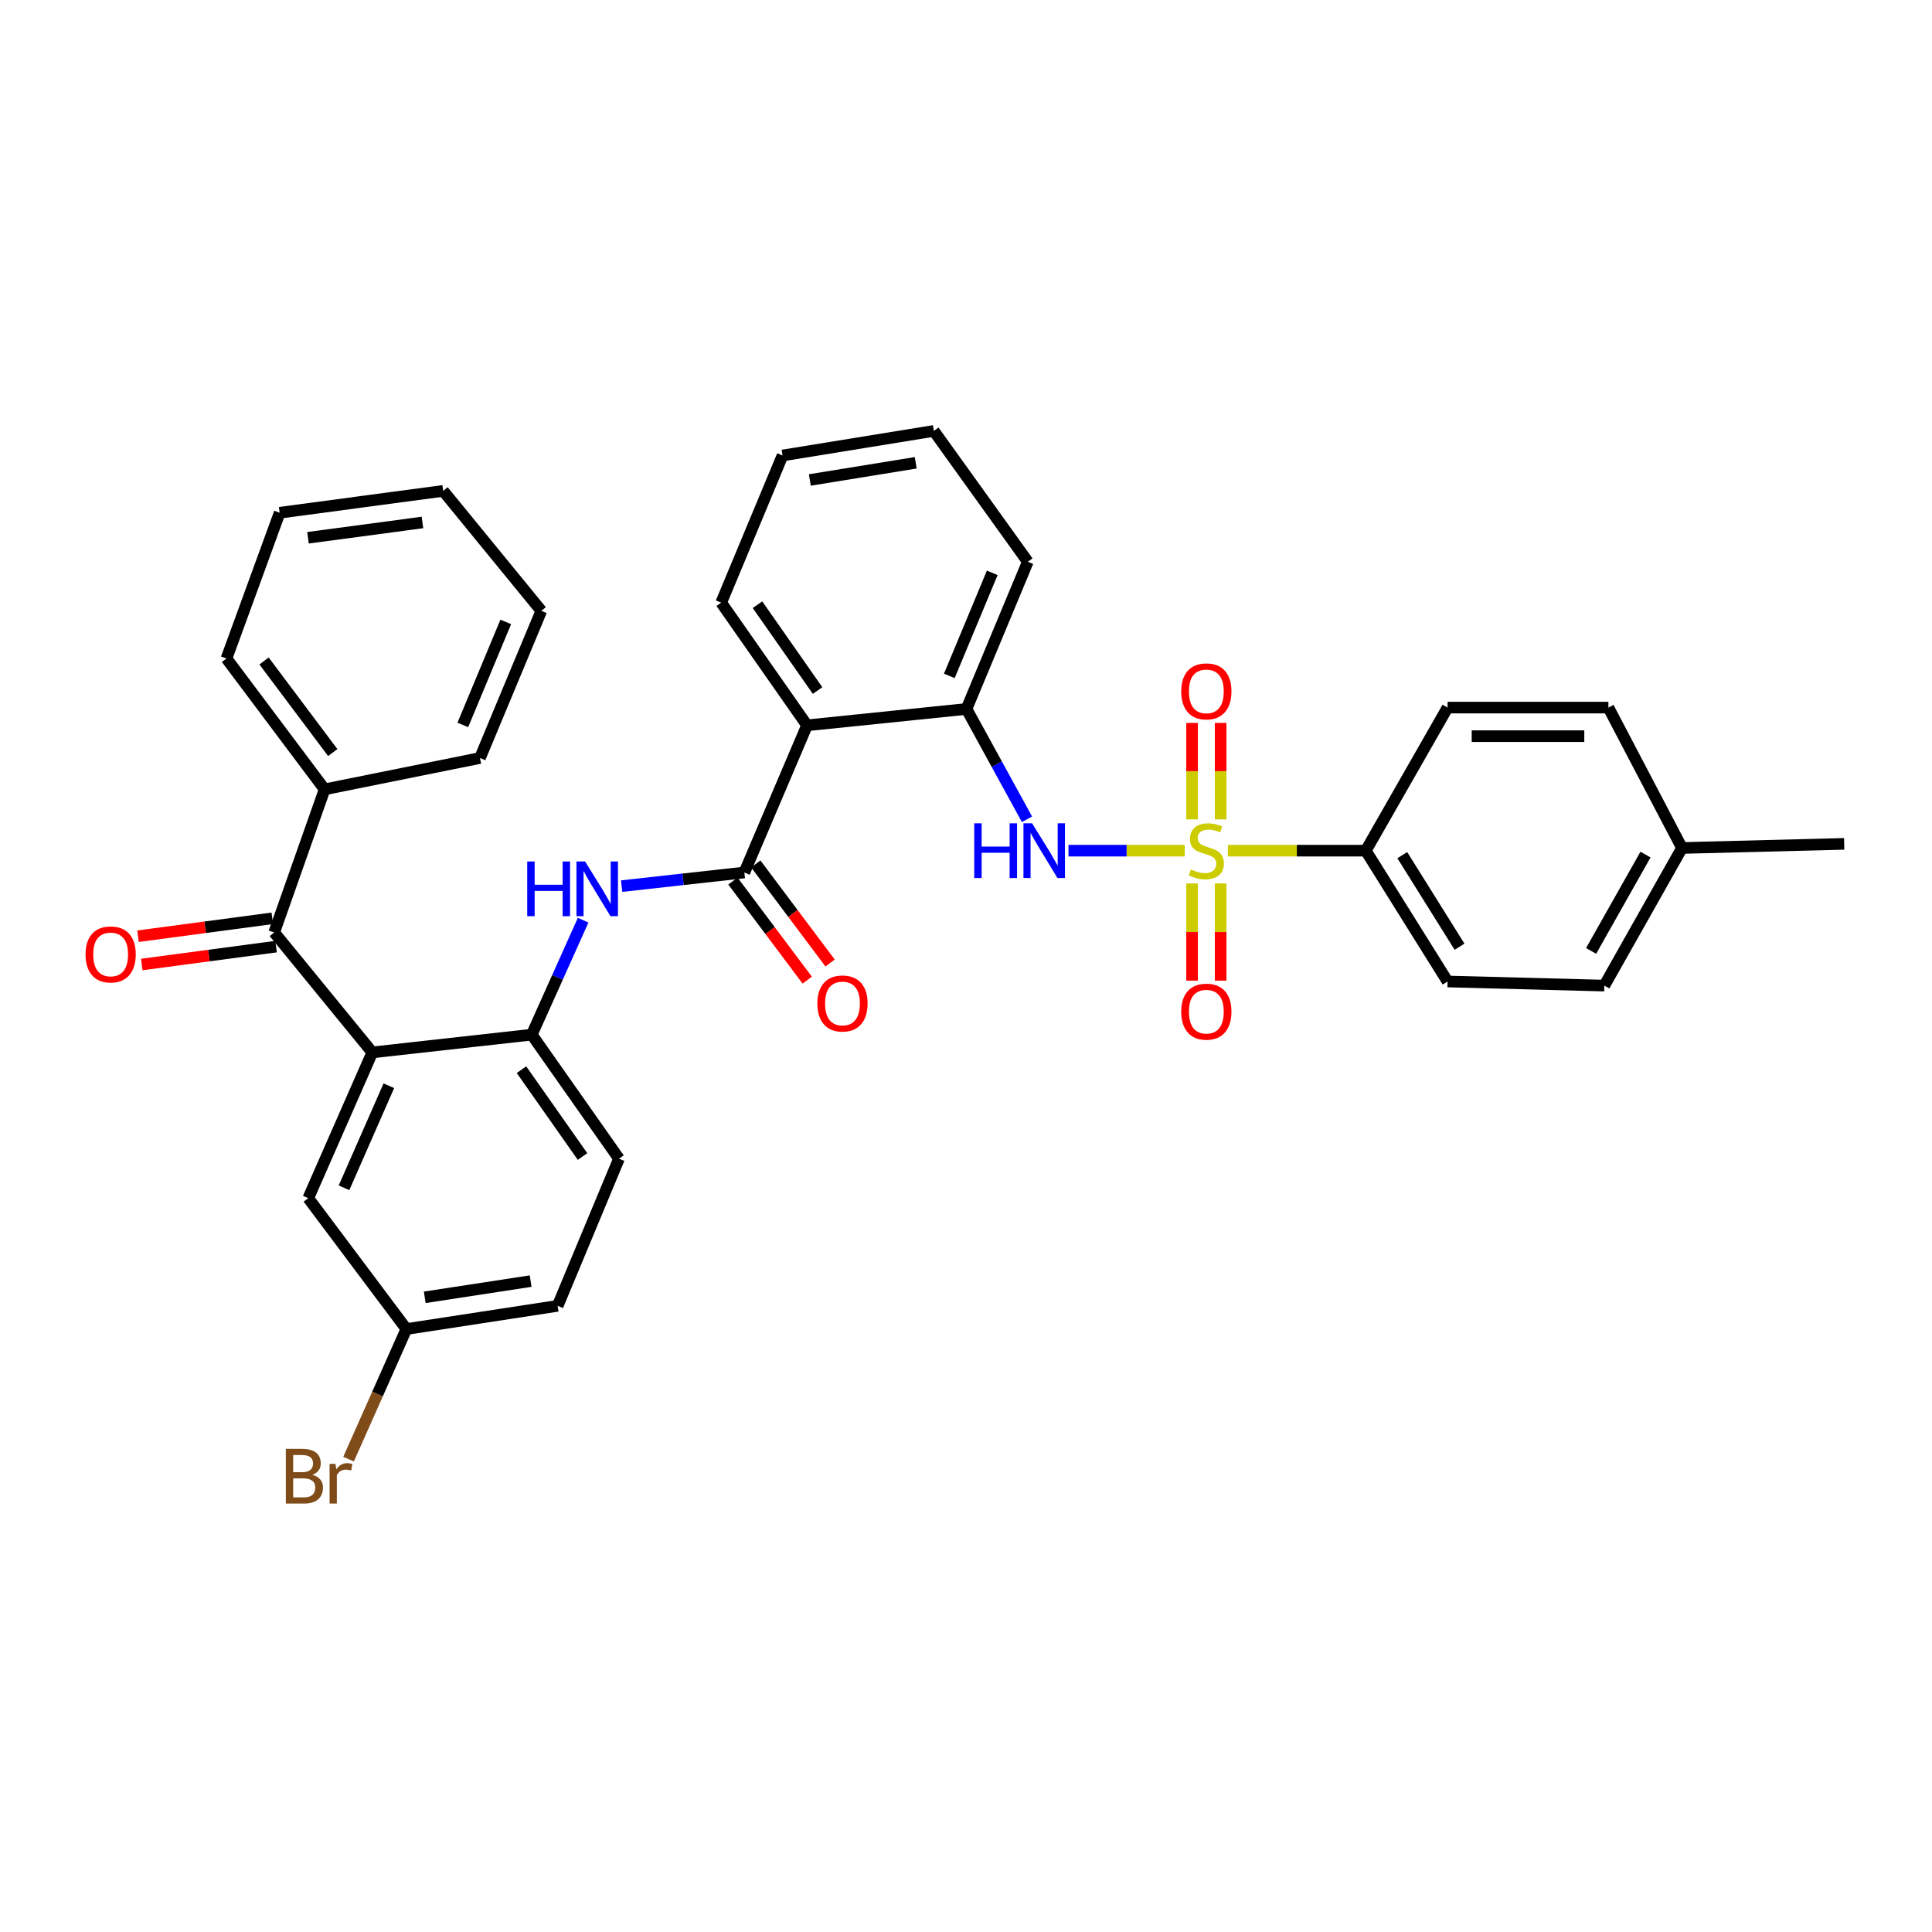 <?xml version='1.0' encoding='iso-8859-1'?>
<svg version='1.1' baseProfile='full'
              xmlns='http://www.w3.org/2000/svg'
                      xmlns:rdkit='http://www.rdkit.org/xml'
                      xmlns:xlink='http://www.w3.org/1999/xlink'
                  xml:space='preserve'
width='1000px' height='1000px' viewBox='0 0 1000 1000'>
<!-- END OF HEADER -->
<rect style='opacity:1.0;fill:#FFFFFF;stroke:none' width='1000' height='1000' x='0' y='0'> </rect>
<path class='bond-2' d='M 613.224,440.306 L 583.132,440.306' style='fill:none;fill-rule:evenodd;stroke:#CCCC00;stroke-width:6px;stroke-linecap:butt;stroke-linejoin:miter;stroke-opacity:1' />
<path class='bond-2' d='M 583.132,440.306 L 553.039,440.306' style='fill:none;fill-rule:evenodd;stroke:#0000FF;stroke-width:6px;stroke-linecap:butt;stroke-linejoin:miter;stroke-opacity:1' />
<path class='bond-8' d='M 635.546,440.306 L 671.241,440.306' style='fill:none;fill-rule:evenodd;stroke:#CCCC00;stroke-width:6px;stroke-linecap:butt;stroke-linejoin:miter;stroke-opacity:1' />
<path class='bond-8' d='M 671.241,440.306 L 706.936,440.306' style='fill:none;fill-rule:evenodd;stroke:#000000;stroke-width:6px;stroke-linecap:butt;stroke-linejoin:miter;stroke-opacity:1' />
<path class='bond-9' d='M 617.01,457.267 L 617.01,482.422' style='fill:none;fill-rule:evenodd;stroke:#CCCC00;stroke-width:6px;stroke-linecap:butt;stroke-linejoin:miter;stroke-opacity:1' />
<path class='bond-9' d='M 617.01,482.422 L 617.01,507.577' style='fill:none;fill-rule:evenodd;stroke:#FF0000;stroke-width:6px;stroke-linecap:butt;stroke-linejoin:miter;stroke-opacity:1' />
<path class='bond-9' d='M 631.795,457.267 L 631.795,482.422' style='fill:none;fill-rule:evenodd;stroke:#CCCC00;stroke-width:6px;stroke-linecap:butt;stroke-linejoin:miter;stroke-opacity:1' />
<path class='bond-9' d='M 631.795,482.422 L 631.795,507.577' style='fill:none;fill-rule:evenodd;stroke:#FF0000;stroke-width:6px;stroke-linecap:butt;stroke-linejoin:miter;stroke-opacity:1' />
<path class='bond-10' d='M 631.795,424.122 L 631.795,399.156' style='fill:none;fill-rule:evenodd;stroke:#CCCC00;stroke-width:6px;stroke-linecap:butt;stroke-linejoin:miter;stroke-opacity:1' />
<path class='bond-10' d='M 631.795,399.156 L 631.795,374.191' style='fill:none;fill-rule:evenodd;stroke:#FF0000;stroke-width:6px;stroke-linecap:butt;stroke-linejoin:miter;stroke-opacity:1' />
<path class='bond-10' d='M 617.01,424.122 L 617.01,399.156' style='fill:none;fill-rule:evenodd;stroke:#CCCC00;stroke-width:6px;stroke-linecap:butt;stroke-linejoin:miter;stroke-opacity:1' />
<path class='bond-10' d='M 617.01,399.156 L 617.01,374.191' style='fill:none;fill-rule:evenodd;stroke:#FF0000;stroke-width:6px;stroke-linecap:butt;stroke-linejoin:miter;stroke-opacity:1' />
<path class='bond-0' d='M 192.702,544.721 L 275.244,535.538' style='fill:none;fill-rule:evenodd;stroke:#000000;stroke-width:6px;stroke-linecap:butt;stroke-linejoin:miter;stroke-opacity:1' />
<path class='bond-4' d='M 192.702,544.721 L 141.915,482.64' style='fill:none;fill-rule:evenodd;stroke:#000000;stroke-width:6px;stroke-linecap:butt;stroke-linejoin:miter;stroke-opacity:1' />
<path class='bond-11' d='M 192.702,544.721 L 159.559,620.174' style='fill:none;fill-rule:evenodd;stroke:#000000;stroke-width:6px;stroke-linecap:butt;stroke-linejoin:miter;stroke-opacity:1' />
<path class='bond-11' d='M 201.267,561.985 L 178.067,614.803' style='fill:none;fill-rule:evenodd;stroke:#000000;stroke-width:6px;stroke-linecap:butt;stroke-linejoin:miter;stroke-opacity:1' />
<path class='bond-1' d='M 385.278,451.6 L 417.723,375.424' style='fill:none;fill-rule:evenodd;stroke:#000000;stroke-width:6px;stroke-linecap:butt;stroke-linejoin:miter;stroke-opacity:1' />
<path class='bond-5' d='M 385.278,451.6 L 353.522,455.127' style='fill:none;fill-rule:evenodd;stroke:#000000;stroke-width:6px;stroke-linecap:butt;stroke-linejoin:miter;stroke-opacity:1' />
<path class='bond-5' d='M 353.522,455.127 L 321.766,458.654' style='fill:none;fill-rule:evenodd;stroke:#0000FF;stroke-width:6px;stroke-linecap:butt;stroke-linejoin:miter;stroke-opacity:1' />
<path class='bond-12' d='M 379.364,456.035 L 398.594,481.675' style='fill:none;fill-rule:evenodd;stroke:#000000;stroke-width:6px;stroke-linecap:butt;stroke-linejoin:miter;stroke-opacity:1' />
<path class='bond-12' d='M 398.594,481.675 L 417.824,507.315' style='fill:none;fill-rule:evenodd;stroke:#FF0000;stroke-width:6px;stroke-linecap:butt;stroke-linejoin:miter;stroke-opacity:1' />
<path class='bond-12' d='M 391.192,447.164 L 410.422,472.804' style='fill:none;fill-rule:evenodd;stroke:#000000;stroke-width:6px;stroke-linecap:butt;stroke-linejoin:miter;stroke-opacity:1' />
<path class='bond-12' d='M 410.422,472.804 L 429.652,498.444' style='fill:none;fill-rule:evenodd;stroke:#FF0000;stroke-width:6px;stroke-linecap:butt;stroke-linejoin:miter;stroke-opacity:1' />
<path class='bond-7' d='M 531.569,424.054 L 515.913,395.505' style='fill:none;fill-rule:evenodd;stroke:#0000FF;stroke-width:6px;stroke-linecap:butt;stroke-linejoin:miter;stroke-opacity:1' />
<path class='bond-7' d='M 515.913,395.505 L 500.257,366.955' style='fill:none;fill-rule:evenodd;stroke:#000000;stroke-width:6px;stroke-linecap:butt;stroke-linejoin:miter;stroke-opacity:1' />
<path class='bond-3' d='M 417.723,375.424 L 500.257,366.955' style='fill:none;fill-rule:evenodd;stroke:#000000;stroke-width:6px;stroke-linecap:butt;stroke-linejoin:miter;stroke-opacity:1' />
<path class='bond-24' d='M 417.723,375.424 L 373.294,311.938' style='fill:none;fill-rule:evenodd;stroke:#000000;stroke-width:6px;stroke-linecap:butt;stroke-linejoin:miter;stroke-opacity:1' />
<path class='bond-24' d='M 423.172,357.423 L 392.072,312.984' style='fill:none;fill-rule:evenodd;stroke:#000000;stroke-width:6px;stroke-linecap:butt;stroke-linejoin:miter;stroke-opacity:1' />
<path class='bond-13' d='M 140.938,475.312 L 106.183,479.946' style='fill:none;fill-rule:evenodd;stroke:#000000;stroke-width:6px;stroke-linecap:butt;stroke-linejoin:miter;stroke-opacity:1' />
<path class='bond-13' d='M 106.183,479.946 L 71.429,484.58' style='fill:none;fill-rule:evenodd;stroke:#FF0000;stroke-width:6px;stroke-linecap:butt;stroke-linejoin:miter;stroke-opacity:1' />
<path class='bond-13' d='M 142.892,489.968 L 108.138,494.602' style='fill:none;fill-rule:evenodd;stroke:#000000;stroke-width:6px;stroke-linecap:butt;stroke-linejoin:miter;stroke-opacity:1' />
<path class='bond-13' d='M 108.138,494.602 L 73.383,499.236' style='fill:none;fill-rule:evenodd;stroke:#FF0000;stroke-width:6px;stroke-linecap:butt;stroke-linejoin:miter;stroke-opacity:1' />
<path class='bond-14' d='M 141.915,482.64 L 168.028,408.559' style='fill:none;fill-rule:evenodd;stroke:#000000;stroke-width:6px;stroke-linecap:butt;stroke-linejoin:miter;stroke-opacity:1' />
<path class='bond-6' d='M 301.829,476.288 L 288.537,505.913' style='fill:none;fill-rule:evenodd;stroke:#0000FF;stroke-width:6px;stroke-linecap:butt;stroke-linejoin:miter;stroke-opacity:1' />
<path class='bond-6' d='M 288.537,505.913 L 275.244,535.538' style='fill:none;fill-rule:evenodd;stroke:#000000;stroke-width:6px;stroke-linecap:butt;stroke-linejoin:miter;stroke-opacity:1' />
<path class='bond-15' d='M 275.244,535.538 L 320.388,599.738' style='fill:none;fill-rule:evenodd;stroke:#000000;stroke-width:6px;stroke-linecap:butt;stroke-linejoin:miter;stroke-opacity:1' />
<path class='bond-15' d='M 269.921,553.672 L 301.522,598.613' style='fill:none;fill-rule:evenodd;stroke:#000000;stroke-width:6px;stroke-linecap:butt;stroke-linejoin:miter;stroke-opacity:1' />
<path class='bond-25' d='M 500.257,366.955 L 531.996,290.754' style='fill:none;fill-rule:evenodd;stroke:#000000;stroke-width:6px;stroke-linecap:butt;stroke-linejoin:miter;stroke-opacity:1' />
<path class='bond-25' d='M 491.369,349.84 L 513.586,296.5' style='fill:none;fill-rule:evenodd;stroke:#000000;stroke-width:6px;stroke-linecap:butt;stroke-linejoin:miter;stroke-opacity:1' />
<path class='bond-16' d='M 706.936,440.306 L 749.263,508.021' style='fill:none;fill-rule:evenodd;stroke:#000000;stroke-width:6px;stroke-linecap:butt;stroke-linejoin:miter;stroke-opacity:1' />
<path class='bond-16' d='M 725.823,442.626 L 755.451,490.027' style='fill:none;fill-rule:evenodd;stroke:#000000;stroke-width:6px;stroke-linecap:butt;stroke-linejoin:miter;stroke-opacity:1' />
<path class='bond-17' d='M 706.936,440.306 L 749.263,366.249' style='fill:none;fill-rule:evenodd;stroke:#000000;stroke-width:6px;stroke-linecap:butt;stroke-linejoin:miter;stroke-opacity:1' />
<path class='bond-36' d='M 159.559,620.174 L 210.346,687.907' style='fill:none;fill-rule:evenodd;stroke:#000000;stroke-width:6px;stroke-linecap:butt;stroke-linejoin:miter;stroke-opacity:1' />
<path class='bond-26' d='M 168.028,408.559 L 117.224,340.843' style='fill:none;fill-rule:evenodd;stroke:#000000;stroke-width:6px;stroke-linecap:butt;stroke-linejoin:miter;stroke-opacity:1' />
<path class='bond-26' d='M 172.234,389.528 L 136.672,342.127' style='fill:none;fill-rule:evenodd;stroke:#000000;stroke-width:6px;stroke-linecap:butt;stroke-linejoin:miter;stroke-opacity:1' />
<path class='bond-27' d='M 168.028,408.559 L 248.434,392.344' style='fill:none;fill-rule:evenodd;stroke:#000000;stroke-width:6px;stroke-linecap:butt;stroke-linejoin:miter;stroke-opacity:1' />
<path class='bond-19' d='M 320.388,599.738 L 288.641,675.906' style='fill:none;fill-rule:evenodd;stroke:#000000;stroke-width:6px;stroke-linecap:butt;stroke-linejoin:miter;stroke-opacity:1' />
<path class='bond-21' d='M 749.263,508.021 L 830.4,510.149' style='fill:none;fill-rule:evenodd;stroke:#000000;stroke-width:6px;stroke-linecap:butt;stroke-linejoin:miter;stroke-opacity:1' />
<path class='bond-20' d='M 749.263,366.249 L 832.511,366.249' style='fill:none;fill-rule:evenodd;stroke:#000000;stroke-width:6px;stroke-linecap:butt;stroke-linejoin:miter;stroke-opacity:1' />
<path class='bond-20' d='M 761.75,381.034 L 820.024,381.034' style='fill:none;fill-rule:evenodd;stroke:#000000;stroke-width:6px;stroke-linecap:butt;stroke-linejoin:miter;stroke-opacity:1' />
<path class='bond-18' d='M 210.346,687.907 L 288.641,675.906' style='fill:none;fill-rule:evenodd;stroke:#000000;stroke-width:6px;stroke-linecap:butt;stroke-linejoin:miter;stroke-opacity:1' />
<path class='bond-18' d='M 219.85,671.492 L 274.657,663.092' style='fill:none;fill-rule:evenodd;stroke:#000000;stroke-width:6px;stroke-linecap:butt;stroke-linejoin:miter;stroke-opacity:1' />
<path class='bond-23' d='M 210.346,687.907 L 195.382,721.577' style='fill:none;fill-rule:evenodd;stroke:#000000;stroke-width:6px;stroke-linecap:butt;stroke-linejoin:miter;stroke-opacity:1' />
<path class='bond-23' d='M 195.382,721.577 L 180.418,755.247' style='fill:none;fill-rule:evenodd;stroke:#7F4C19;stroke-width:6px;stroke-linecap:butt;stroke-linejoin:miter;stroke-opacity:1' />
<path class='bond-22' d='M 832.511,366.249 L 870.607,438.917' style='fill:none;fill-rule:evenodd;stroke:#000000;stroke-width:6px;stroke-linecap:butt;stroke-linejoin:miter;stroke-opacity:1' />
<path class='bond-34' d='M 830.4,510.149 L 870.607,438.917' style='fill:none;fill-rule:evenodd;stroke:#000000;stroke-width:6px;stroke-linecap:butt;stroke-linejoin:miter;stroke-opacity:1' />
<path class='bond-34' d='M 823.555,492.196 L 851.701,442.334' style='fill:none;fill-rule:evenodd;stroke:#000000;stroke-width:6px;stroke-linecap:butt;stroke-linejoin:miter;stroke-opacity:1' />
<path class='bond-28' d='M 870.607,438.917 L 954.545,436.782' style='fill:none;fill-rule:evenodd;stroke:#000000;stroke-width:6px;stroke-linecap:butt;stroke-linejoin:miter;stroke-opacity:1' />
<path class='bond-35' d='M 373.294,311.938 L 405.049,235.754' style='fill:none;fill-rule:evenodd;stroke:#000000;stroke-width:6px;stroke-linecap:butt;stroke-linejoin:miter;stroke-opacity:1' />
<path class='bond-30' d='M 531.996,290.754 L 483.353,223.038' style='fill:none;fill-rule:evenodd;stroke:#000000;stroke-width:6px;stroke-linecap:butt;stroke-linejoin:miter;stroke-opacity:1' />
<path class='bond-32' d='M 117.224,340.843 L 144.757,265.39' style='fill:none;fill-rule:evenodd;stroke:#000000;stroke-width:6px;stroke-linecap:butt;stroke-linejoin:miter;stroke-opacity:1' />
<path class='bond-31' d='M 248.434,392.344 L 280.189,316.168' style='fill:none;fill-rule:evenodd;stroke:#000000;stroke-width:6px;stroke-linecap:butt;stroke-linejoin:miter;stroke-opacity:1' />
<path class='bond-31' d='M 239.55,375.229 L 261.779,321.906' style='fill:none;fill-rule:evenodd;stroke:#000000;stroke-width:6px;stroke-linecap:butt;stroke-linejoin:miter;stroke-opacity:1' />
<path class='bond-29' d='M 405.049,235.754 L 483.353,223.038' style='fill:none;fill-rule:evenodd;stroke:#000000;stroke-width:6px;stroke-linecap:butt;stroke-linejoin:miter;stroke-opacity:1' />
<path class='bond-29' d='M 419.164,248.44 L 473.977,239.54' style='fill:none;fill-rule:evenodd;stroke:#000000;stroke-width:6px;stroke-linecap:butt;stroke-linejoin:miter;stroke-opacity:1' />
<path class='bond-33' d='M 280.189,316.168 L 229.394,254.079' style='fill:none;fill-rule:evenodd;stroke:#000000;stroke-width:6px;stroke-linecap:butt;stroke-linejoin:miter;stroke-opacity:1' />
<path class='bond-37' d='M 144.757,265.39 L 229.394,254.079' style='fill:none;fill-rule:evenodd;stroke:#000000;stroke-width:6px;stroke-linecap:butt;stroke-linejoin:miter;stroke-opacity:1' />
<path class='bond-37' d='M 159.411,278.348 L 218.657,270.43' style='fill:none;fill-rule:evenodd;stroke:#000000;stroke-width:6px;stroke-linecap:butt;stroke-linejoin:miter;stroke-opacity:1' />
<path  class='atom-0' d='M 616.402 450.026
Q 616.722 450.146, 618.042 450.706
Q 619.362 451.266, 620.802 451.626
Q 622.282 451.946, 623.722 451.946
Q 626.402 451.946, 627.962 450.666
Q 629.522 449.346, 629.522 447.066
Q 629.522 445.506, 628.722 444.546
Q 627.962 443.586, 626.762 443.066
Q 625.562 442.546, 623.562 441.946
Q 621.042 441.186, 619.522 440.466
Q 618.042 439.746, 616.962 438.226
Q 615.922 436.706, 615.922 434.146
Q 615.922 430.586, 618.322 428.386
Q 620.762 426.186, 625.562 426.186
Q 628.842 426.186, 632.562 427.746
L 631.642 430.826
Q 628.242 429.426, 625.682 429.426
Q 622.922 429.426, 621.402 430.586
Q 619.882 431.706, 619.922 433.666
Q 619.922 435.186, 620.682 436.106
Q 621.482 437.026, 622.602 437.546
Q 623.762 438.066, 625.682 438.666
Q 628.242 439.466, 629.762 440.266
Q 631.282 441.066, 632.362 442.706
Q 633.482 444.306, 633.482 447.066
Q 633.482 450.986, 630.842 453.106
Q 628.242 455.186, 623.882 455.186
Q 621.362 455.186, 619.442 454.626
Q 617.562 454.106, 615.322 453.186
L 616.402 450.026
' fill='#CCCC00'/>
<path  class='atom-3' d='M 504.261 426.146
L 508.101 426.146
L 508.101 438.186
L 522.581 438.186
L 522.581 426.146
L 526.421 426.146
L 526.421 454.466
L 522.581 454.466
L 522.581 441.386
L 508.101 441.386
L 508.101 454.466
L 504.261 454.466
L 504.261 426.146
' fill='#0000FF'/>
<path  class='atom-3' d='M 534.221 426.146
L 543.501 441.146
Q 544.421 442.626, 545.901 445.306
Q 547.381 447.986, 547.461 448.146
L 547.461 426.146
L 551.221 426.146
L 551.221 454.466
L 547.341 454.466
L 537.381 438.066
Q 536.221 436.146, 534.981 433.946
Q 533.781 431.746, 533.421 431.066
L 533.421 454.466
L 529.741 454.466
L 529.741 426.146
L 534.221 426.146
' fill='#0000FF'/>
<path  class='atom-6' d='M 272.89 445.9
L 276.73 445.9
L 276.73 457.94
L 291.21 457.94
L 291.21 445.9
L 295.05 445.9
L 295.05 474.22
L 291.21 474.22
L 291.21 461.14
L 276.73 461.14
L 276.73 474.22
L 272.89 474.22
L 272.89 445.9
' fill='#0000FF'/>
<path  class='atom-6' d='M 302.85 445.9
L 312.13 460.9
Q 313.05 462.38, 314.53 465.06
Q 316.01 467.74, 316.09 467.9
L 316.09 445.9
L 319.85 445.9
L 319.85 474.22
L 315.97 474.22
L 306.01 457.82
Q 304.85 455.9, 303.61 453.7
Q 302.41 451.5, 302.05 450.82
L 302.05 474.22
L 298.37 474.22
L 298.37 445.9
L 302.85 445.9
' fill='#0000FF'/>
<path  class='atom-10' d='M 611.402 523.634
Q 611.402 516.834, 614.762 513.034
Q 618.122 509.234, 624.402 509.234
Q 630.682 509.234, 634.042 513.034
Q 637.402 516.834, 637.402 523.634
Q 637.402 530.514, 634.002 534.434
Q 630.602 538.314, 624.402 538.314
Q 618.162 538.314, 614.762 534.434
Q 611.402 530.554, 611.402 523.634
M 624.402 535.114
Q 628.722 535.114, 631.042 532.234
Q 633.402 529.314, 633.402 523.634
Q 633.402 518.074, 631.042 515.274
Q 628.722 512.434, 624.402 512.434
Q 620.082 512.434, 617.722 515.234
Q 615.402 518.034, 615.402 523.634
Q 615.402 529.354, 617.722 532.234
Q 620.082 535.114, 624.402 535.114
' fill='#FF0000'/>
<path  class='atom-11' d='M 611.402 357.852
Q 611.402 351.052, 614.762 347.252
Q 618.122 343.452, 624.402 343.452
Q 630.682 343.452, 634.042 347.252
Q 637.402 351.052, 637.402 357.852
Q 637.402 364.732, 634.002 368.652
Q 630.602 372.532, 624.402 372.532
Q 618.162 372.532, 614.762 368.652
Q 611.402 364.772, 611.402 357.852
M 624.402 369.332
Q 628.722 369.332, 631.042 366.452
Q 633.402 363.532, 633.402 357.852
Q 633.402 352.292, 631.042 349.492
Q 628.722 346.652, 624.402 346.652
Q 620.082 346.652, 617.722 349.452
Q 615.402 352.252, 615.402 357.852
Q 615.402 363.572, 617.722 366.452
Q 620.082 369.332, 624.402 369.332
' fill='#FF0000'/>
<path  class='atom-13' d='M 423.065 519.395
Q 423.065 512.595, 426.425 508.795
Q 429.785 504.995, 436.065 504.995
Q 442.345 504.995, 445.705 508.795
Q 449.065 512.595, 449.065 519.395
Q 449.065 526.275, 445.665 530.195
Q 442.265 534.075, 436.065 534.075
Q 429.825 534.075, 426.425 530.195
Q 423.065 526.315, 423.065 519.395
M 436.065 530.875
Q 440.385 530.875, 442.705 527.995
Q 445.065 525.075, 445.065 519.395
Q 445.065 513.835, 442.705 511.035
Q 440.385 508.195, 436.065 508.195
Q 431.745 508.195, 429.385 510.995
Q 427.065 513.795, 427.065 519.395
Q 427.065 525.115, 429.385 527.995
Q 431.745 530.875, 436.065 530.875
' fill='#FF0000'/>
<path  class='atom-14' d='M 44.271 494.006
Q 44.271 487.206, 47.631 483.406
Q 50.991 479.606, 57.271 479.606
Q 63.551 479.606, 66.911 483.406
Q 70.271 487.206, 70.271 494.006
Q 70.271 500.886, 66.871 504.806
Q 63.471 508.686, 57.271 508.686
Q 51.031 508.686, 47.631 504.806
Q 44.271 500.926, 44.271 494.006
M 57.271 505.486
Q 61.591 505.486, 63.911 502.606
Q 66.271 499.686, 66.271 494.006
Q 66.271 488.446, 63.911 485.646
Q 61.591 482.806, 57.271 482.806
Q 52.951 482.806, 50.591 485.606
Q 48.271 488.406, 48.271 494.006
Q 48.271 499.726, 50.591 502.606
Q 52.951 505.486, 57.271 505.486
' fill='#FF0000'/>
<path  class='atom-24' d='M 161.708 763.371
Q 164.428 764.131, 165.788 765.811
Q 167.188 767.451, 167.188 769.891
Q 167.188 773.811, 164.668 776.051
Q 162.188 778.251, 157.468 778.251
L 147.948 778.251
L 147.948 749.931
L 156.308 749.931
Q 161.148 749.931, 163.588 751.891
Q 166.028 753.851, 166.028 757.451
Q 166.028 761.731, 161.708 763.371
M 151.748 753.131
L 151.748 762.011
L 156.308 762.011
Q 159.108 762.011, 160.548 760.891
Q 162.028 759.731, 162.028 757.451
Q 162.028 753.131, 156.308 753.131
L 151.748 753.131
M 157.468 775.051
Q 160.228 775.051, 161.708 773.731
Q 163.188 772.411, 163.188 769.891
Q 163.188 767.571, 161.548 766.411
Q 159.948 765.211, 156.868 765.211
L 151.748 765.211
L 151.748 775.051
L 157.468 775.051
' fill='#7F4C19'/>
<path  class='atom-24' d='M 173.628 757.691
L 174.068 760.531
Q 176.228 757.331, 179.748 757.331
Q 180.868 757.331, 182.388 757.731
L 181.788 761.091
Q 180.068 760.691, 179.108 760.691
Q 177.428 760.691, 176.308 761.371
Q 175.228 762.011, 174.348 763.571
L 174.348 778.251
L 170.588 778.251
L 170.588 757.691
L 173.628 757.691
' fill='#7F4C19'/>
</svg>
